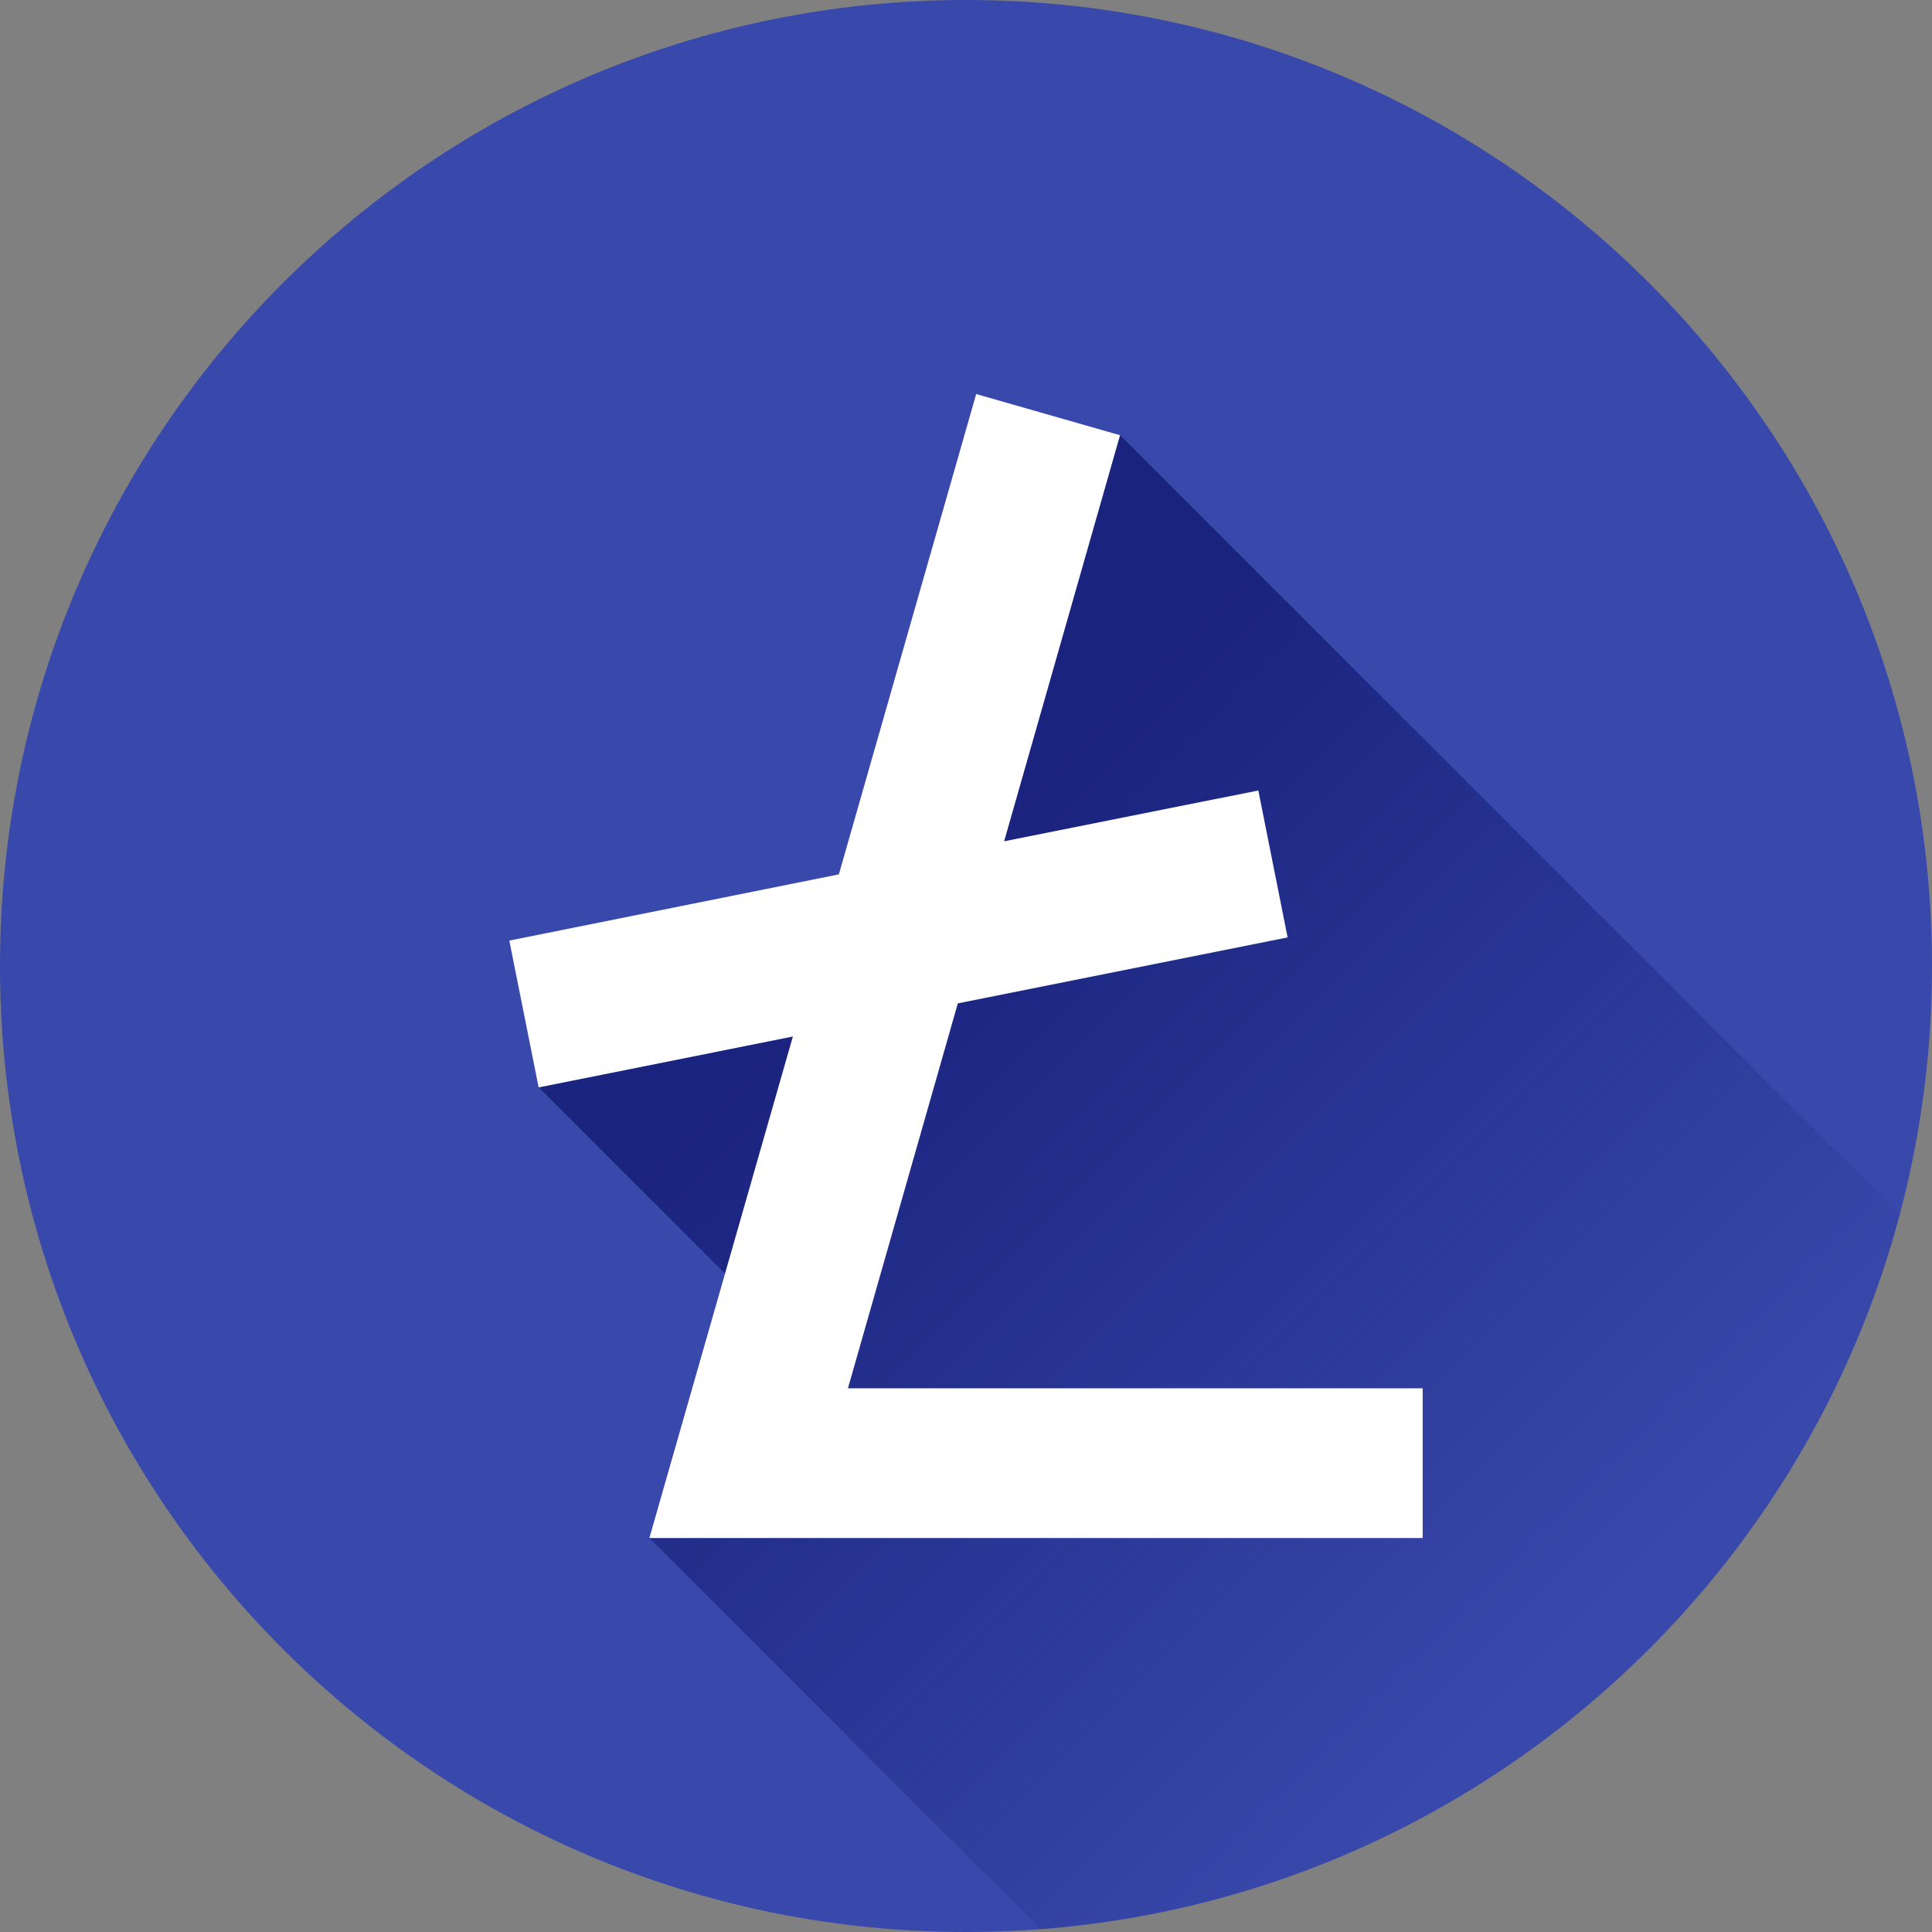 <svg width="26" height="26" viewBox="0 0 26 26" fill="none" xmlns="http://www.w3.org/2000/svg">
<rect x="0" y="0" width="26" height="26" fill="#808080" stroke="none"/>
<g clip-path="url(#clip0_228_34758)">
<path d="M13 26C20.18 26 26 20.18 26 13C26 5.82 20.18 0 13 0C5.82 0 0 5.82 0 13C0 20.18 5.82 26 13 26Z" fill="#3949AB"/>
<path d="M25.566 16.348C24.871 18.95 23.385 21.273 21.314 22.995C19.243 24.717 16.688 25.754 14.003 25.962L8.739 20.698L10.51 17.892L7.25 14.632L12.255 12.133L15.075 5.857L25.566 16.348Z" fill="url(#paint0_linear_228_34758)"/>
<path d="M12.89 13.503L17.328 12.615L16.934 10.638L13.513 11.322L15.073 5.857L13.137 5.303L11.289 11.767L6.854 12.658L7.249 14.634L10.67 13.949L8.739 20.698H19.146V18.683H11.411L12.89 13.503Z" fill="white"/>
</g>
<defs>
<linearGradient id="paint0_linear_228_34758" x1="11.483" y1="12.851" x2="21.132" y2="22.5" gradientUnits="userSpaceOnUse">
<stop stop-color="#1A237E"/>
<stop offset="1" stop-color="#1A237E" stop-opacity="0"/>
</linearGradient>
<clipPath id="clip0_228_34758">
<rect width="26" height="26" fill="white"/>
</clipPath>
</defs>
</svg>
